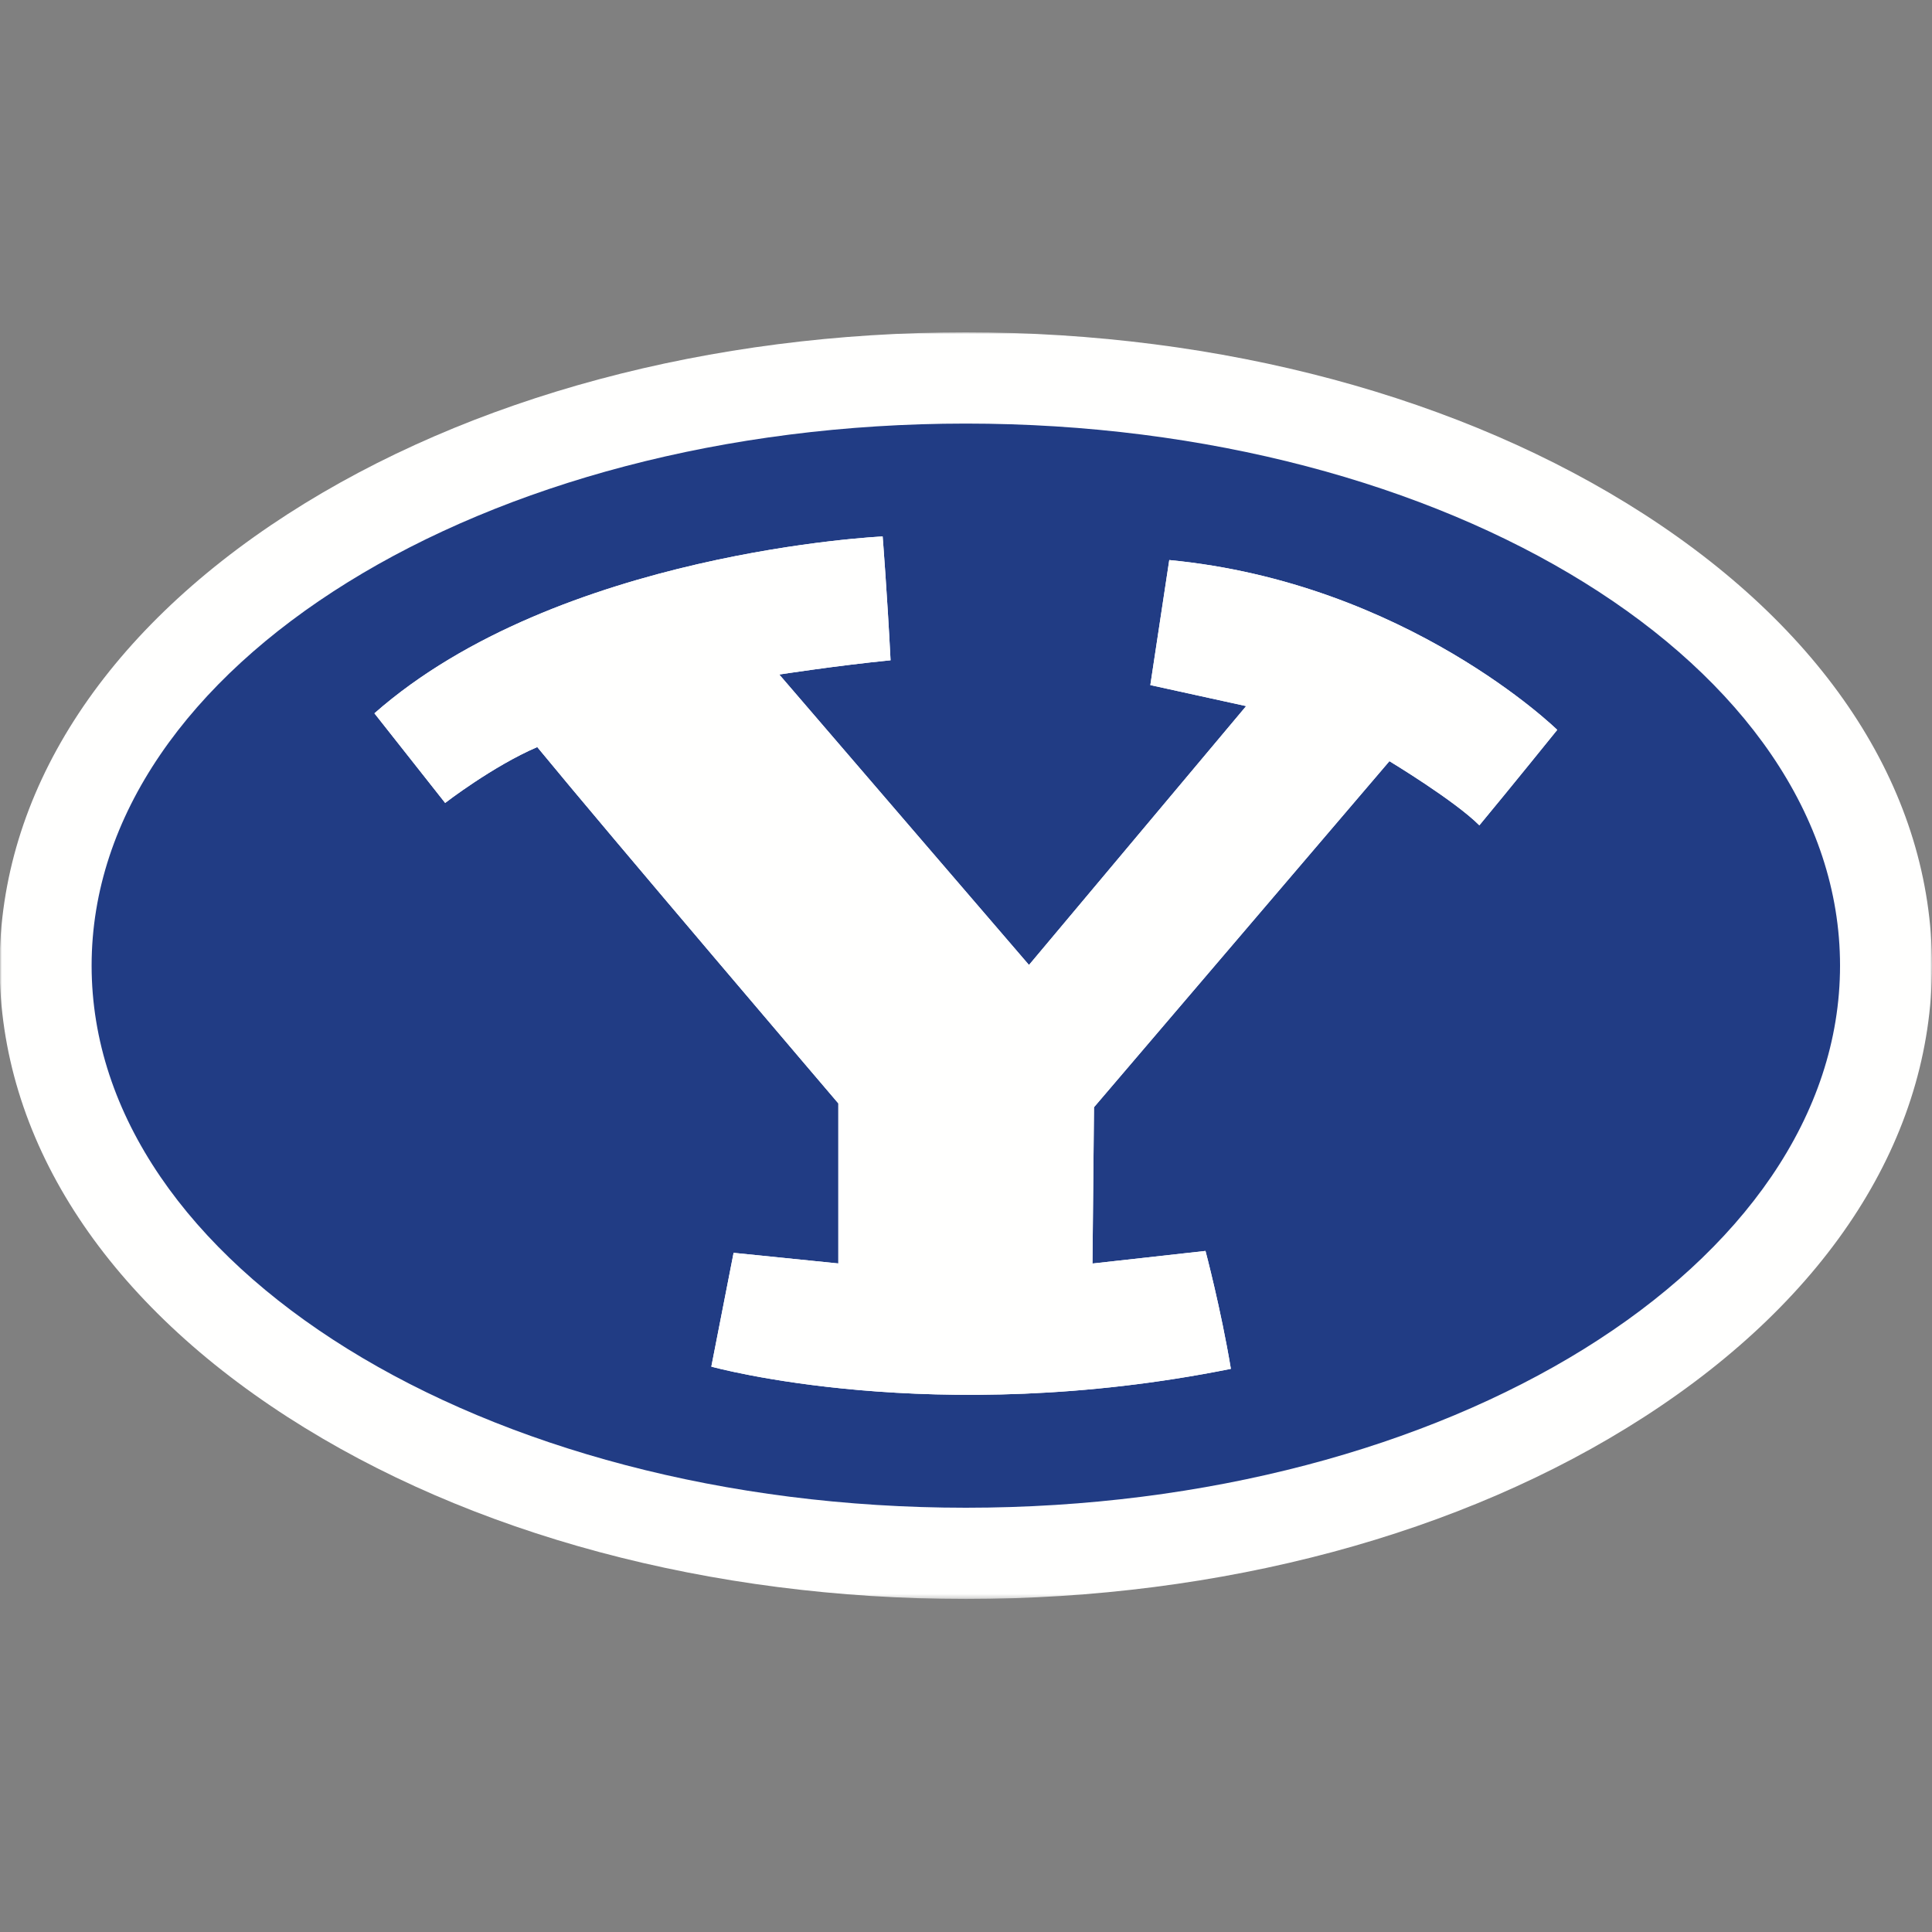 <svg xmlns="http://www.w3.org/2000/svg" fill="none" viewBox="0 0 500 500">
 <rect x="0" y="0" width="500" height="500" fill="#808080" stroke="none"/>
 <mask id="143a" width="500" height="328" x="0" y="86" maskUnits="userSpaceOnUse" style="mask-type:luminance">
  <path fill="#fff" d="M0 86h500v327.73H0z"/>
 </mask>
 <g mask="url(#143a)">
  <path fill="#FFFFFE" fill-rule="evenodd" d="M425.44 133.05C378.38 102.71 316.06 86 249.96 86c-66.11 0-128.43 16.71-175.5 47.05-48.07 31-74.55 72.5-74.55 116.84 0 44.36 26.48 85.86 74.56 116.86 47.06 30.35 109.38 47.06 175.49 47.06 66.1 0 128.42-16.7 175.48-47.06 48.08-31 74.56-72.5 74.56-116.86 0-44.34-26.48-85.83-74.56-116.84" clip-rule="evenodd"/>
 </g>
 <path fill="#213C84" fill-rule="evenodd" d="M382.86 213.6c-6.44-6.45-23.28-16.61-23.28-16.61l-76.46 89.56-.39 40.45 29.25-3.26s4 15.07 6.57 30.52c-76.9 15.46-134.46-.58-134.46-.58l5.76-29.45 27.11 2.75v-41.42s-59.53-69.82-77.92-92.22c-11.5 4.93-23.83 14.46-23.83 14.46L96.9 184.6c47.59-41.89 131.53-45.76 131.53-45.76s1.18 14.88 2.05 32.04c-13.74 1.35-28.8 3.69-28.8 3.69l64.62 75.16 56.2-66.99-24.8-5.44s2.8-18.4 4.9-32.36c61.5 5.88 100.41 43.95 100.41 43.95s-12.17 15.09-20.15 24.7Zm-132.9-103.98c-124.97 0-226.25 62.8-226.25 140.28s101.28 140.3 226.25 140.3c124.95 0 226.24-62.81 226.24-140.3 0-77.48-101.3-140.28-226.24-140.28" clip-rule="evenodd"/>
 <path fill="#FFFFFE" fill-rule="evenodd" d="m297.7 177.3 24.8 5.44-56.2 67-64.63-75.18s15.07-2.33 28.8-3.68c-.86-17.16-2.04-32.05-2.04-32.05s-83.94 3.88-131.53 45.78l18.3 23.19s12.34-9.53 23.84-14.46c18.39 22.4 77.92 92.22 77.92 92.22v41.42l-27.1-2.75-5.77 29.45s57.56 16.04 134.46.57c-2.56-15.44-6.57-30.51-6.57-30.51L282.73 327l.4-40.45 76.45-89.56s16.84 10.16 23.28 16.6c7.98-9.62 20.15-24.7 20.15-24.7s-38.9-38.07-100.4-43.95l-4.9 32.36Z" clip-rule="evenodd"/>
</svg>
